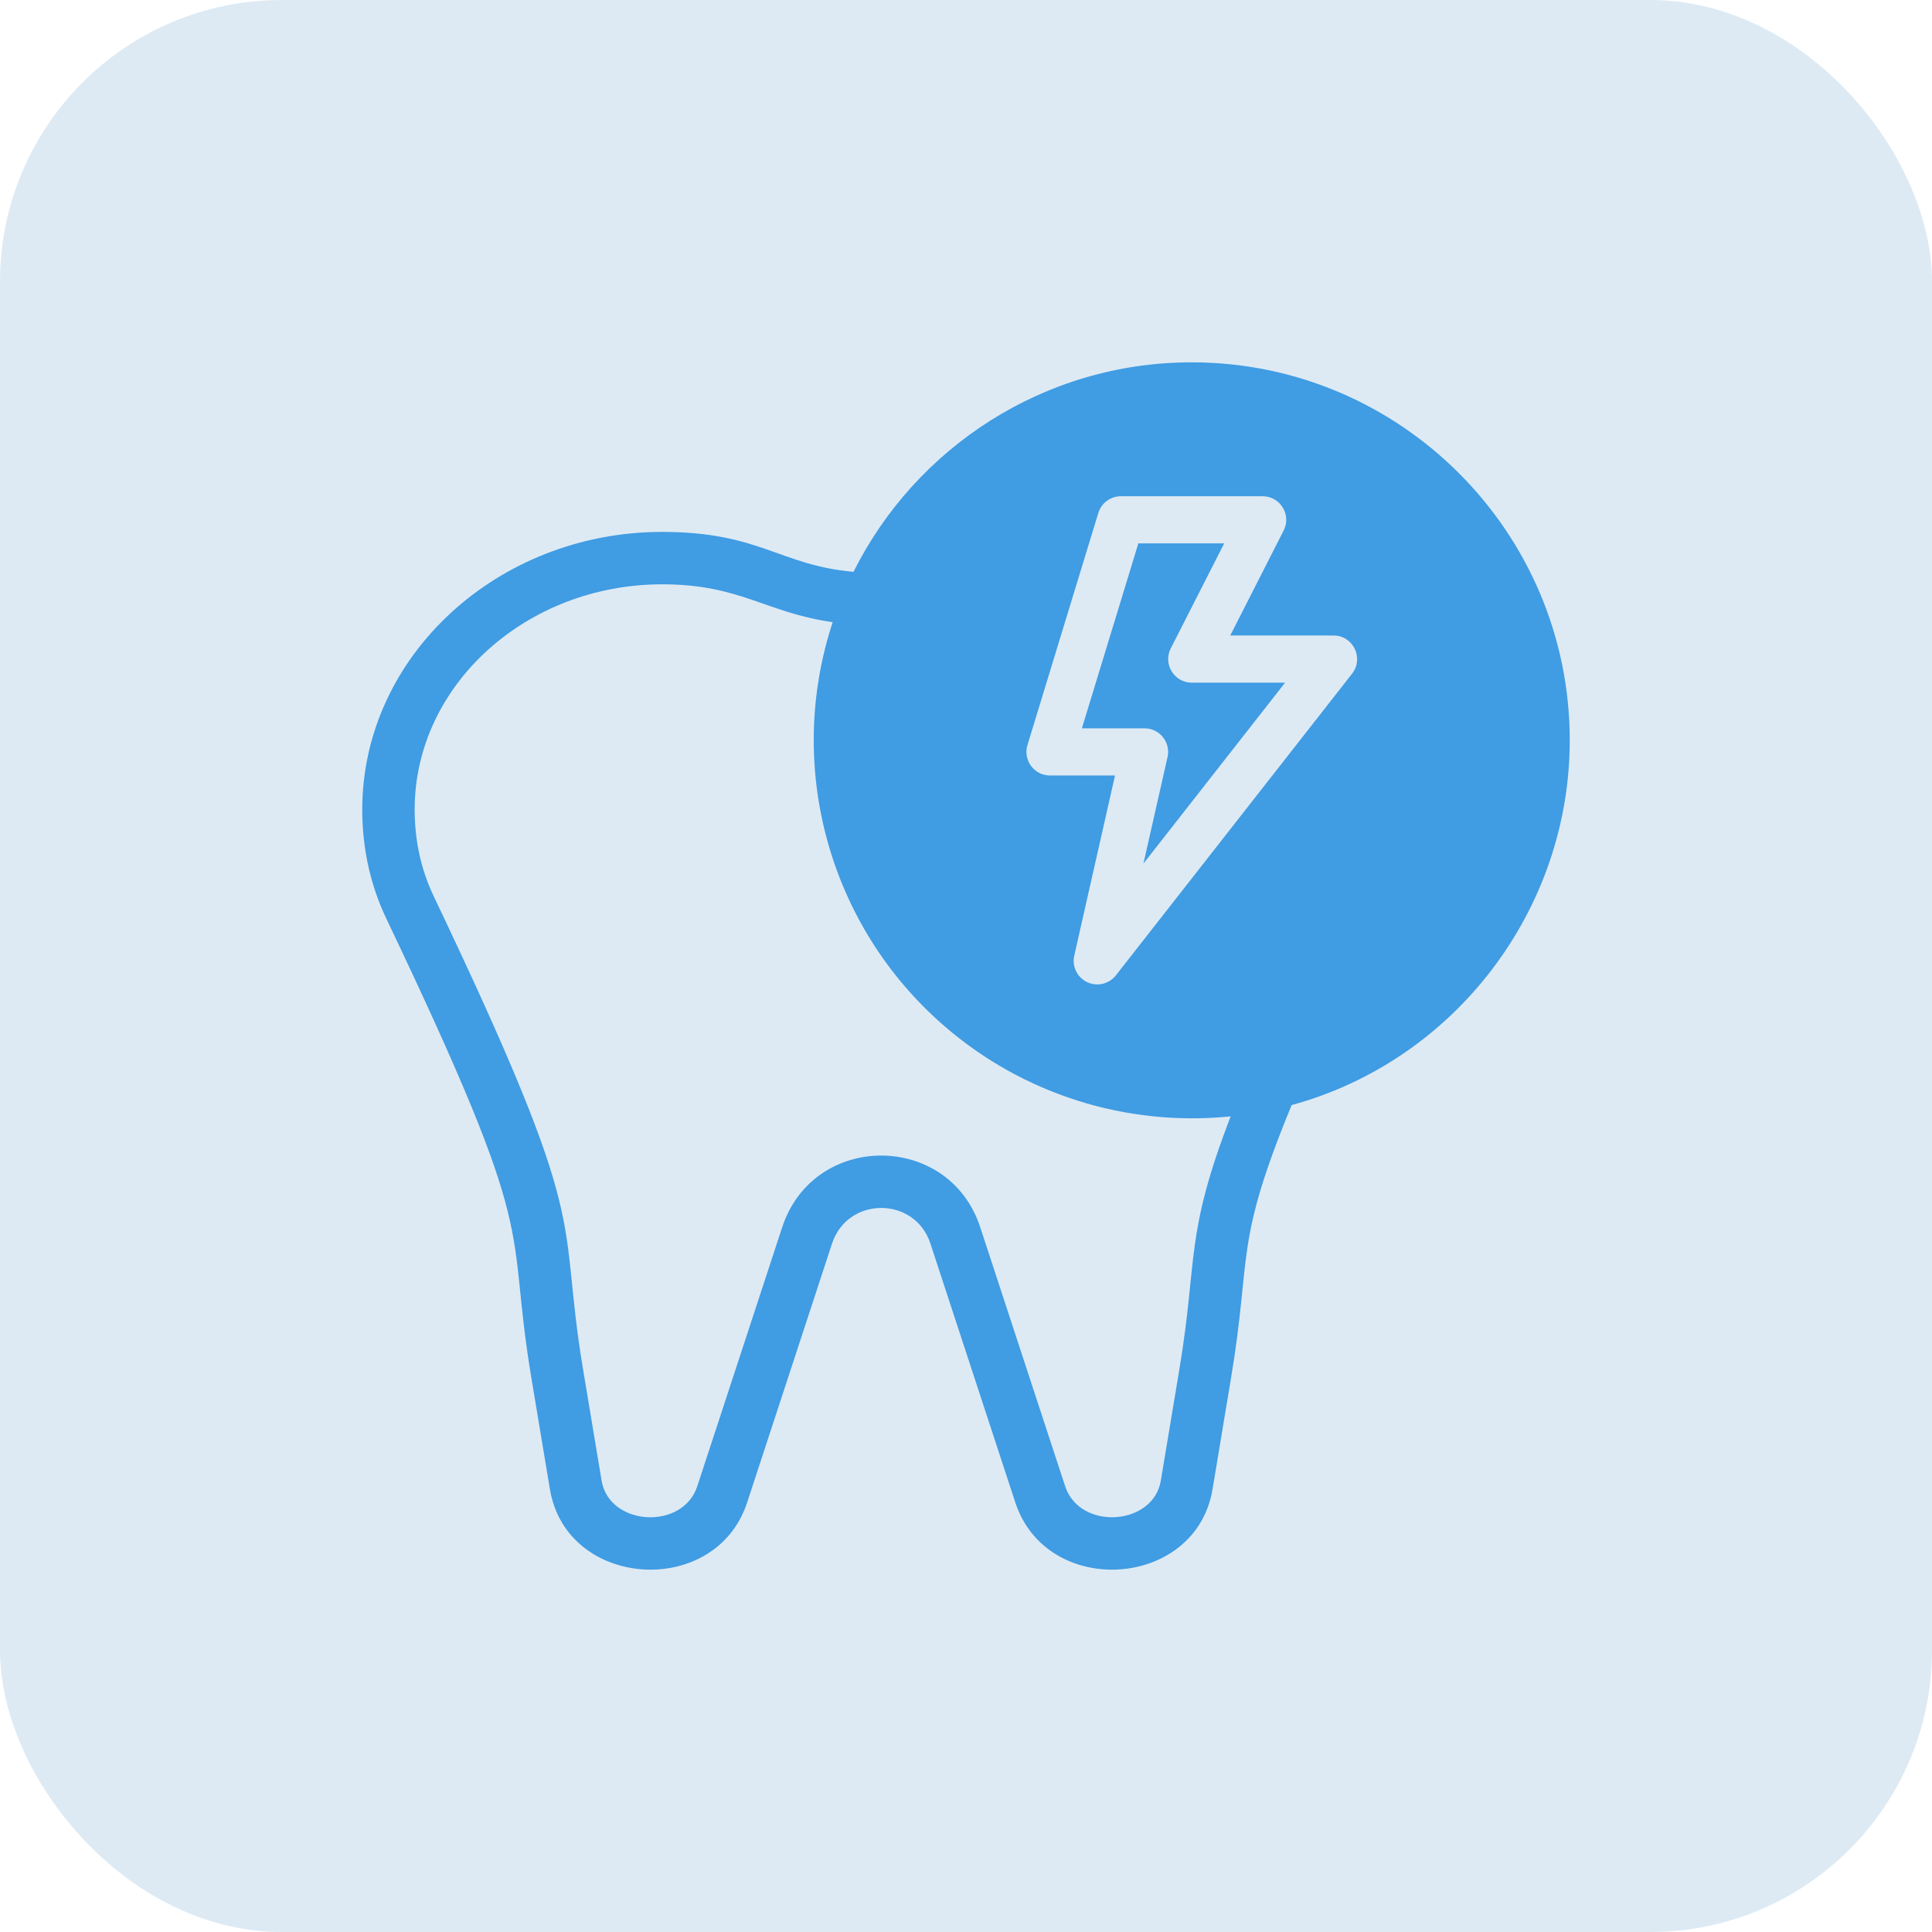 <svg width="48" height="48" viewBox="0 0 48 48" fill="none" xmlns="http://www.w3.org/2000/svg">
<rect width="48" height="48" rx="7" fill="#DDEAF4"/>
<g clip-path="url(#clip0_1803_7355)">
<path d="M29.087 16.109L30.415 13.5H28.282L26.879 18.095H28.435C28.811 18.095 29.09 18.444 29.007 18.81L28.408 21.456L31.928 16.96H29.609C29.173 16.961 28.889 16.499 29.087 16.109Z" fill="#409CE3"/>
<path d="M29.609 9.002C25.934 9.002 22.746 11.124 21.205 14.207C19.365 14.044 18.887 13.215 16.444 13.215C12.354 13.22 9.014 16.304 9 20.09C8.997 21.068 9.2 21.991 9.602 22.831C13.504 31.017 12.534 30.226 13.201 34.229L13.663 37.002C14.077 39.48 17.776 39.719 18.561 37.333L20.671 30.898C21.06 29.714 22.732 29.718 23.116 30.897L25.227 37.334C26.015 39.718 29.709 39.48 30.125 37.002L30.586 34.229C31.099 31.155 30.654 30.939 32.091 27.455C36.147 26.35 39 22.603 39 18.393C39 13.215 34.787 9.002 29.609 9.002ZM29.302 34.015L28.84 36.787C28.651 37.914 26.828 38.03 26.464 36.927L24.354 30.492C23.58 28.121 20.217 28.11 19.433 30.491L17.323 36.927C16.961 38.029 15.136 37.916 14.947 36.788L14.485 34.015C13.822 30.034 14.794 30.698 10.777 22.27C10.459 21.607 10.3 20.874 10.302 20.094C10.314 17.023 13.07 14.521 16.446 14.517C18.392 14.516 19.014 15.219 20.688 15.458C19.509 19.035 20.584 23.007 23.471 25.5C25.41 27.174 27.963 28 30.576 27.736C29.429 30.712 29.763 31.248 29.302 34.015ZM33.593 16.736L27.723 24.233C27.553 24.449 27.258 24.519 27.01 24.401C26.762 24.284 26.629 24.01 26.69 23.742L27.702 19.267H26.087C25.694 19.267 25.412 18.886 25.527 18.51L27.288 12.743C27.363 12.497 27.59 12.329 27.848 12.329H31.37C31.806 12.329 32.091 12.79 31.892 13.18L30.565 15.789H33.131C33.618 15.789 33.893 16.351 33.593 16.736Z" fill="#409CE3"/>
</g>
<defs>
<clipPath id="clip0_1803_7355">
<rect width="30" height="30" fill="white" transform="translate(9 9)"/>
</clipPath>
</defs>
</svg>
